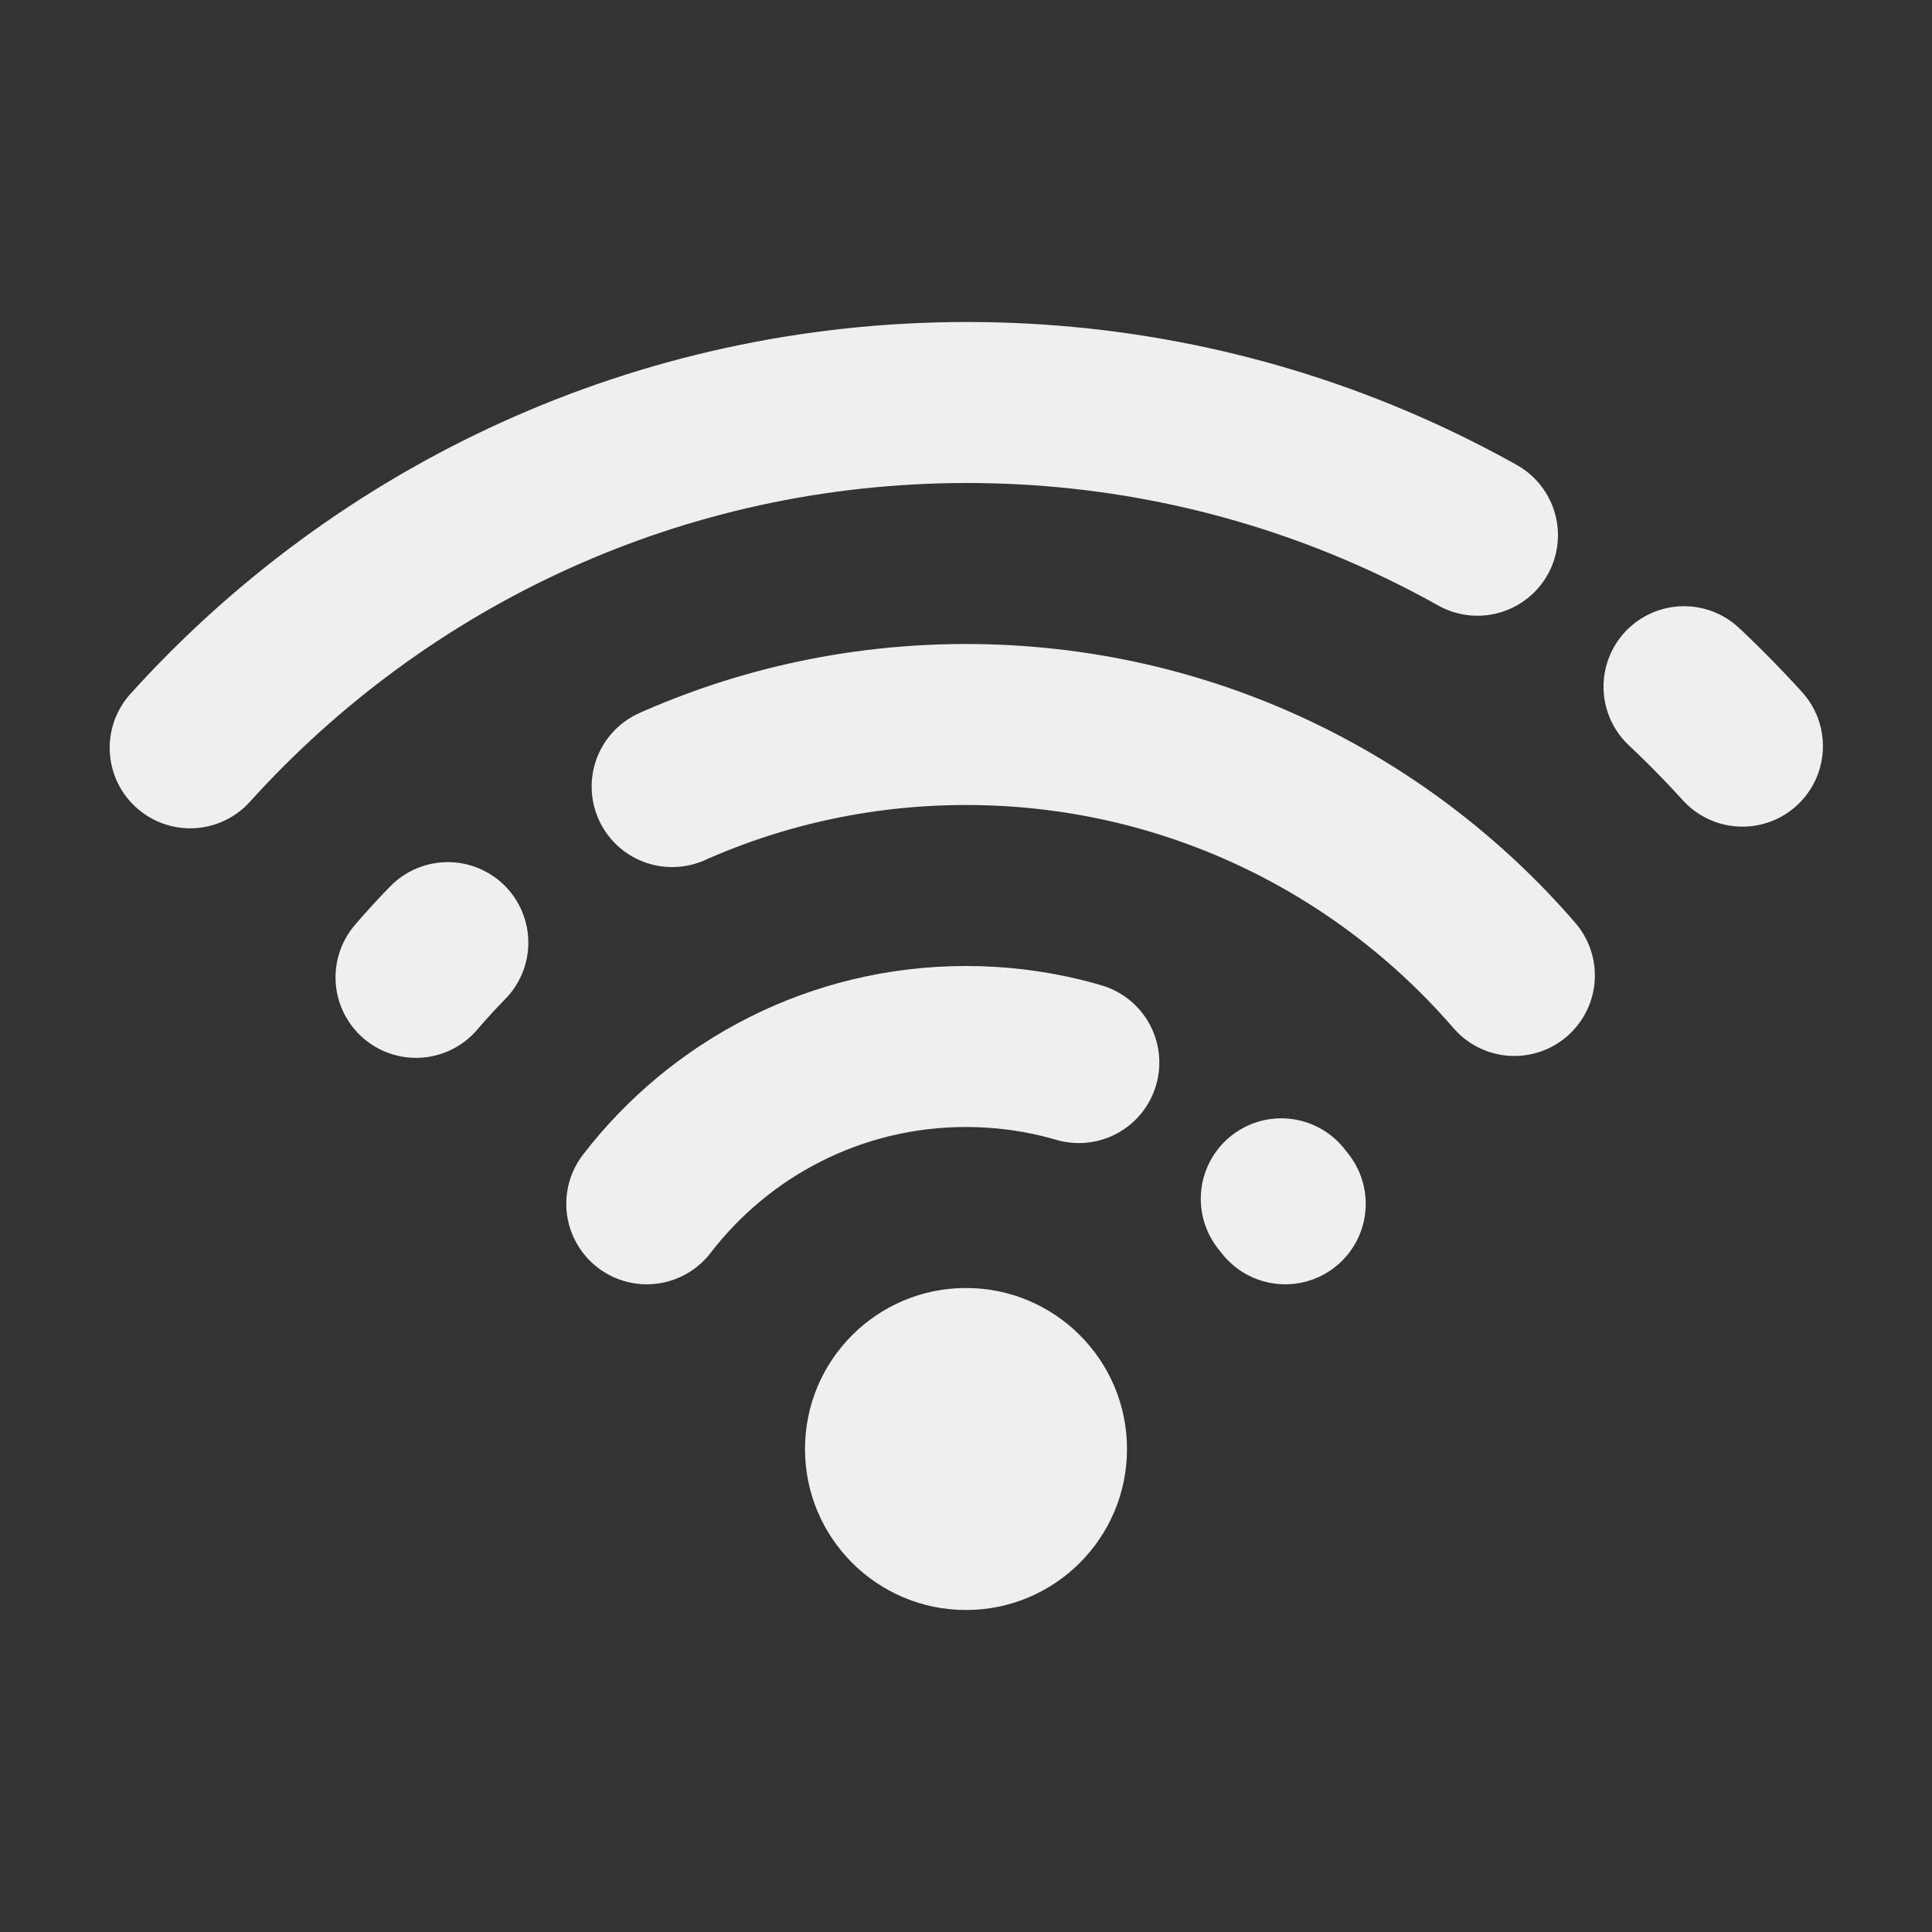 <svg xmlns="http://www.w3.org/2000/svg" xmlns:xlink="http://www.w3.org/1999/xlink" width="100%" height="100%" viewBox="0 0 48 48">
    <rect x="0" y="0" width="48" height="48" fill="#333333" stroke="none"/>
    <style>
@keyframes a0_do { 0% { stroke-dashoffset: 0px; } 100% { stroke-dashoffset: -18.16px; } }
@keyframes a1_do { 0% { stroke-dashoffset: -8px; } 100% { stroke-dashoffset: 22.83px; } }
@keyframes a2_do { 0% { stroke-dashoffset: 45.38px; } 100% { stroke-dashoffset: 2px; } }
    </style>
    <title>
stat48_element_wifi</title>
    <ellipse rx="4" ry="4" fill="#efefef" stroke="none" transform="translate(24,36)"/>
    <path fill="none" stroke="#efefef" stroke-width="4" d="M-7.931,-6.092C-6.103,-8.468,-3.23,-10,0,-10C3.23,-10,6.103,-8.468,7.931,-6.092" fill-rule="nonzero" stroke-linecap="round" opacity="1" stroke-opacity="1" stroke-linejoin="round" stroke-dasharray="12 6.16" stroke-dashoffset="0" transform="translate(24,36)" style="animation: a0_do 1s linear infinite both;"/>
    <path fill="none" opacity="1" stroke="#efefef" stroke-width="4" d="M-13.664,-11.718C-10.363,-15.564,-5.466,-18,0,-18C5.444,-18,10.323,-15.584,13.624,-11.765" stroke-linecap="round" stroke-linejoin="round" stroke-dasharray="24 6.83" stroke-dashoffset="-8" transform="translate(22.6,35.667) translate(1.4,0.333)" style="animation: a1_do 1s linear infinite both;"/>
    <path fill="none" opacity="1" stroke="#efefef" stroke-linecap="round" stroke-linejoin="round" stroke-width="4" d="M-19.301,-17.421C-14.543,-22.689,-7.658,-26,0,-26C7.638,-26,14.507,-22.706,19.264,-17.462" stroke-dasharray="37 6.38" stroke-dashoffset="45.38" transform="translate(24.026,36)" style="animation: a2_do 1s linear infinite both;"/>
</svg>
